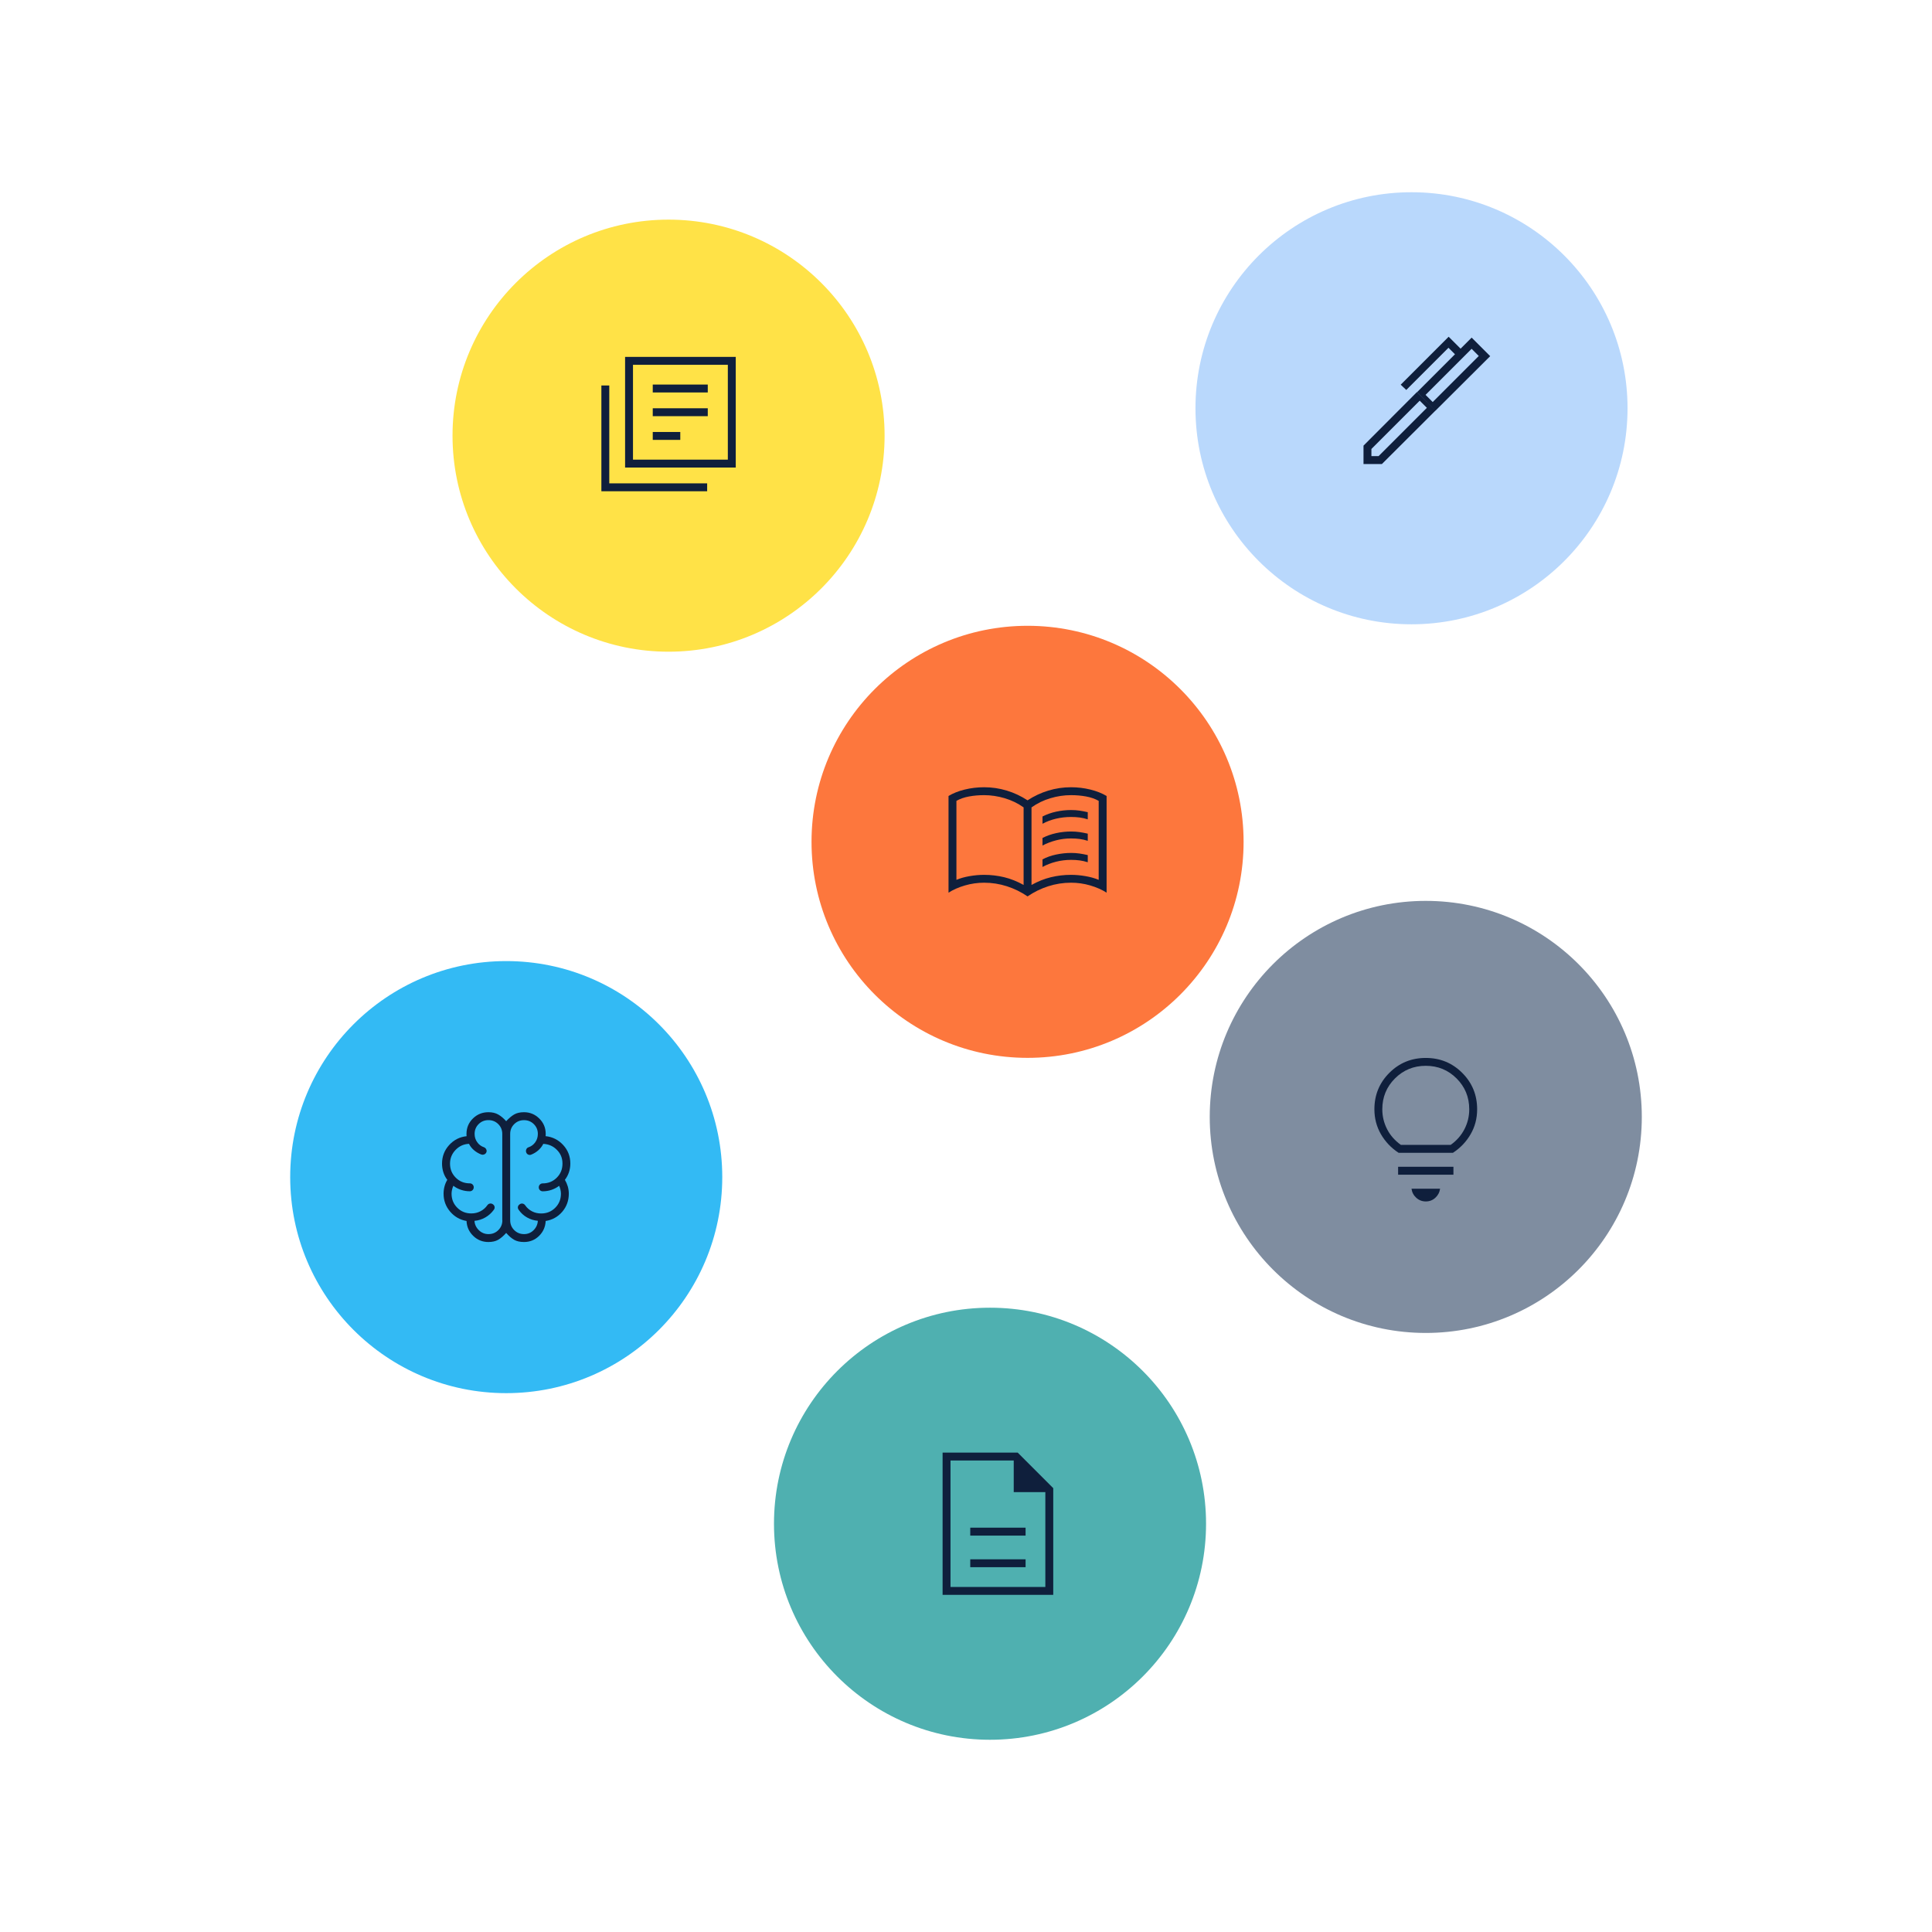 <?xml version="1.0" encoding="UTF-8"?> <svg xmlns="http://www.w3.org/2000/svg" id="Layer_2" width="440" height="440" viewBox="0 0 440 440"><defs><style>.cls-1{fill:#b9d8fc;}.cls-2{fill:#7f8da0;}.cls-3{fill:#0f1f3c;}.cls-4{fill:#fd773d;}.cls-5{fill:#ffe247;}.cls-6{fill:#33baf4;}.cls-7{fill:#4fb0b0;}</style></defs><circle class="cls-5" cx="152.26" cy="99.22" r="49.2"></circle><circle class="cls-1" cx="321.46" cy="92.98" r="49.2"></circle><circle class="cls-2" cx="324.71" cy="254.37" r="49.2"></circle><circle class="cls-4" cx="234.02" cy="191.72" r="49.2"></circle><circle class="cls-6" cx="115.29" cy="268.08" r="49.2"></circle><circle class="cls-7" cx="225.47" cy="347.02" r="49.2"></circle><path class="cls-3" d="M111.24,282.86c-1.35,0-2.5-.46-3.46-1.39-.96-.93-1.47-2.06-1.53-3.4-1.5-.26-2.75-.98-3.74-2.14-.99-1.17-1.49-2.52-1.49-4.08,0-.55.07-1.1.21-1.63.14-.54.35-1.04.64-1.52-.4-.52-.7-1.09-.9-1.72-.2-.63-.3-1.29-.3-1.98,0-1.62.54-3.03,1.61-4.21,1.07-1.18,2.4-1.86,3.99-2.03-.02-.09-.03-.18-.03-.28v-.31c.02-1.37.51-2.52,1.48-3.46s2.14-1.41,3.51-1.41c.87,0,1.62.17,2.23.52.62.35,1.22.85,1.82,1.53.61-.67,1.21-1.18,1.81-1.53.6-.35,1.34-.52,2.24-.52,1.34,0,2.5.47,3.47,1.42.97.95,1.46,2.09,1.48,3.44v.31c0,.09-.01.18-.03.28,1.59.17,2.92.84,4.01,2.02,1.09,1.18,1.63,2.59,1.63,4.23,0,.69-.11,1.35-.32,1.98-.21.63-.52,1.2-.92,1.72.28.47.5.98.66,1.51.15.54.23,1.08.23,1.64,0,1.58-.5,2.96-1.49,4.12-1,1.16-2.26,1.86-3.78,2.1-.06,1.34-.56,2.47-1.5,3.4-.95.93-2.09,1.39-3.44,1.39-.91,0-1.66-.17-2.25-.51-.59-.34-1.19-.86-1.8-1.56-.62.69-1.22,1.21-1.82,1.56-.6.34-1.34.51-2.23.51ZM116.19,258.25v19.66c0,.88.31,1.63.92,2.24.61.61,1.36.91,2.25.91.84,0,1.56-.3,2.16-.89.6-.6.92-1.31.97-2.14-.88-.08-1.7-.33-2.46-.76-.76-.43-1.39-1.01-1.9-1.74-.16-.21-.22-.44-.18-.67.04-.23.17-.42.38-.57.21-.16.44-.22.68-.18.24.04.44.17.59.38.41.6.94,1.06,1.58,1.39s1.33.48,2.07.48c1.27,0,2.33-.43,3.2-1.3.87-.87,1.3-1.93,1.3-3.2,0-.3-.04-.61-.11-.91-.07-.3-.17-.6-.3-.89-.51.39-1.09.7-1.73.92-.65.22-1.31.33-2.01.33-.25,0-.47-.09-.64-.26-.17-.17-.26-.39-.26-.64s.09-.47.26-.64c.17-.17.39-.26.64-.26,1.27,0,2.33-.43,3.2-1.3.87-.87,1.3-1.93,1.3-3.2s-.42-2.28-1.27-3.13c-.84-.86-1.88-1.31-3.1-1.37-.28.56-.67,1.05-1.14,1.47-.48.42-1.02.75-1.63.99-.23.09-.45.08-.67-.02-.22-.1-.37-.27-.45-.5-.08-.23-.08-.45.02-.69.09-.23.26-.39.51-.47.63-.22,1.15-.6,1.54-1.16.39-.55.58-1.18.58-1.89,0-.87-.3-1.61-.91-2.22-.61-.61-1.36-.91-2.24-.91s-1.63.3-2.24.91c-.61.61-.91,1.35-.91,2.24ZM114.39,277.91v-19.66c0-.88-.3-1.63-.91-2.24-.61-.61-1.36-.91-2.24-.91s-1.63.3-2.24.91c-.61.61-.91,1.35-.91,2.24,0,.69.19,1.31.58,1.86.39.56.9.94,1.53,1.16.23.08.4.23.52.45.12.22.14.44.06.68-.09.23-.25.4-.48.5-.23.1-.47.11-.72.02-.61-.24-1.15-.56-1.63-.97s-.86-.89-1.14-1.45c-1.19.05-2.21.51-3.05,1.38-.84.87-1.27,1.91-1.27,3.13,0,1.26.43,2.32,1.3,3.19.87.87,1.93,1.3,3.2,1.3.25,0,.47.09.64.26.17.17.26.39.26.64s-.09.47-.26.64c-.17.17-.39.26-.64.26-.69,0-1.36-.11-2.01-.33-.64-.22-1.22-.52-1.73-.92-.13.29-.23.58-.3.89-.07.3-.11.61-.11.91,0,1.27.43,2.33,1.3,3.2.87.87,1.93,1.3,3.2,1.3.75,0,1.43-.16,2.07-.49.63-.32,1.16-.78,1.58-1.38.15-.22.35-.34.59-.38.24-.04.47.02.68.17.21.15.34.34.38.58.04.24-.02.46-.18.68-.54.73-1.18,1.31-1.94,1.74-.76.43-1.58.69-2.46.77.05.83.39,1.54,1,2.13.61.59,1.34.89,2.18.89.89,0,1.64-.3,2.25-.91.61-.61.92-1.35.92-2.24Z"></path><path class="cls-3" d="M220.97,356.92h12.6v-1.8h-12.6v1.8ZM220.97,349.72h12.6v-1.8h-12.6v1.8ZM214.67,363.22v-32.4h17.1l8.1,8.1v24.3h-25.2ZM230.87,339.82v-7.2h-14.4v28.8h21.6v-21.6h-7.2ZM216.47,332.62v7.2-7.2,28.8-28.8Z"></path><path class="cls-3" d="M324.66,89.93l1.63,1.63,10.49-10.49-1.63-1.63-10.49,10.49ZM312.33,103.88h1.63l11-11-1.63-1.63-11,11s0,1.63,0,1.63ZM326.93,93.52l-4.19-4.22,8.62-8.62-1.48-1.48-9.61,9.61-1.27-1.2,10.92-10.92,2.72,2.72,2.52-2.52,4.22,4.22s-12.45,12.41-12.45,12.41ZM314.72,105.68h-4.19v-4.19l12.17-12.2,4.22,4.22-12.2,12.17Z"></path><path class="cls-3" d="M148.66,100.18h6.27v-1.8h-6.27v1.8ZM148.66,94.78h12.53v-1.8h-12.53v1.8ZM148.66,89.38h12.53v-1.8h-12.53v1.8ZM142.36,106.48v-25.2h25.2v25.2h-25.2ZM144.16,104.68h21.6v-21.6h-21.6v21.6ZM136.96,111.88v-24.09h1.8v22.29h22.29v1.8h-24.09ZM144.16,83.08v21.6-21.6Z"></path><path class="cls-3" d="M324.71,273.62c-.83,0-1.55-.28-2.16-.83-.61-.55-.98-1.25-1.09-2.07h6.51c-.12.83-.48,1.52-1.09,2.07-.61.56-1.33.83-2.16.83ZM318.41,267.53v-1.8h12.6v1.8s-12.6,0-12.6,0ZM318.52,262.54c-1.7-1.11-3.04-2.53-4.03-4.24-.98-1.71-1.48-3.6-1.48-5.66,0-3.27,1.13-6.03,3.4-8.3,2.27-2.27,5.03-3.4,8.3-3.4s6.03,1.13,8.3,3.4c2.27,2.27,3.4,5.03,3.4,8.3,0,2.06-.49,3.95-1.48,5.66-.98,1.71-2.33,3.13-4.03,4.24h-12.39ZM319.04,260.74h11.34c1.35-.96,2.39-2.14,3.13-3.56.73-1.41,1.1-2.93,1.1-4.55,0-2.76-.96-5.1-2.88-7.02s-4.26-2.88-7.02-2.88-5.1.96-7.02,2.88-2.88,4.26-2.88,7.02c0,1.62.37,3.13,1.1,4.55s1.78,2.59,3.13,3.56Z"></path><path class="cls-3" d="M224.12,199.24c1.57,0,3.1.18,4.58.54s2.96.95,4.42,1.76v-17.66c-1.3-.93-2.73-1.62-4.3-2.09-1.56-.46-3.13-.7-4.7-.7-1.2,0-2.34.1-3.43.3-1.09.2-2.05.53-2.87,1v17.99c.84-.36,1.83-.64,2.97-.84s2.25-.3,3.33-.3ZM234.92,201.54c1.46-.81,2.93-1.4,4.42-1.76s3.01-.54,4.58-.54c1.08,0,2.19.1,3.33.3,1.14.2,2.13.48,2.97.84v-17.99c-.83-.47-1.79-.8-2.87-1-1.09-.2-2.23-.3-3.43-.3-1.57,0-3.14.23-4.7.7-1.56.46-3,1.16-4.3,2.09,0,0,0,17.66,0,17.66ZM234.02,204.15c-1.46-1-3.03-1.77-4.71-2.31-1.68-.54-3.41-.81-5.19-.81-1.47,0-2.93.21-4.35.62-1.43.42-2.68.96-3.75,1.65v-22.02c1.02-.62,2.24-1.11,3.67-1.46,1.43-.35,2.9-.53,4.43-.53,1.76,0,3.48.25,5.16.76,1.68.51,3.26,1.25,4.74,2.22,1.48-.97,3.06-1.71,4.74-2.22,1.68-.51,3.4-.76,5.16-.76,1.53,0,3,.18,4.41.53,1.42.35,2.65.84,3.69,1.46v22.02c-1.06-.68-2.31-1.23-3.74-1.65-1.43-.42-2.89-.62-4.36-.62-1.78,0-3.51.27-5.19.81-1.68.54-3.25,1.31-4.71,2.31ZM237.42,187.63v-1.68c.97-.49,2-.86,3.11-1.1,1.1-.24,2.24-.37,3.4-.37.66,0,1.3.04,1.91.13.61.09,1.24.21,1.89.36v1.63c-.63-.2-1.24-.34-1.84-.42-.6-.08-1.25-.12-1.97-.12-1.16,0-2.3.13-3.41.39-1.11.26-2.14.65-3.1,1.16ZM237.42,197.46v-1.74c.92-.49,1.95-.86,3.09-1.1,1.14-.24,2.28-.37,3.42-.37.66,0,1.3.04,1.91.13.61.09,1.24.21,1.89.36v1.63c-.63-.2-1.24-.34-1.84-.42-.6-.08-1.25-.12-1.97-.12-1.16,0-2.3.14-3.41.42-1.11.28-2.14.68-3.1,1.2ZM237.42,192.58v-1.74c.97-.49,2-.86,3.11-1.1,1.1-.24,2.24-.37,3.4-.37.66,0,1.3.04,1.91.13.61.09,1.24.21,1.89.36v1.63c-.63-.2-1.24-.34-1.84-.42-.6-.08-1.25-.12-1.97-.12-1.16,0-2.3.14-3.41.43-1.11.29-2.14.68-3.1,1.19Z"></path></svg> 